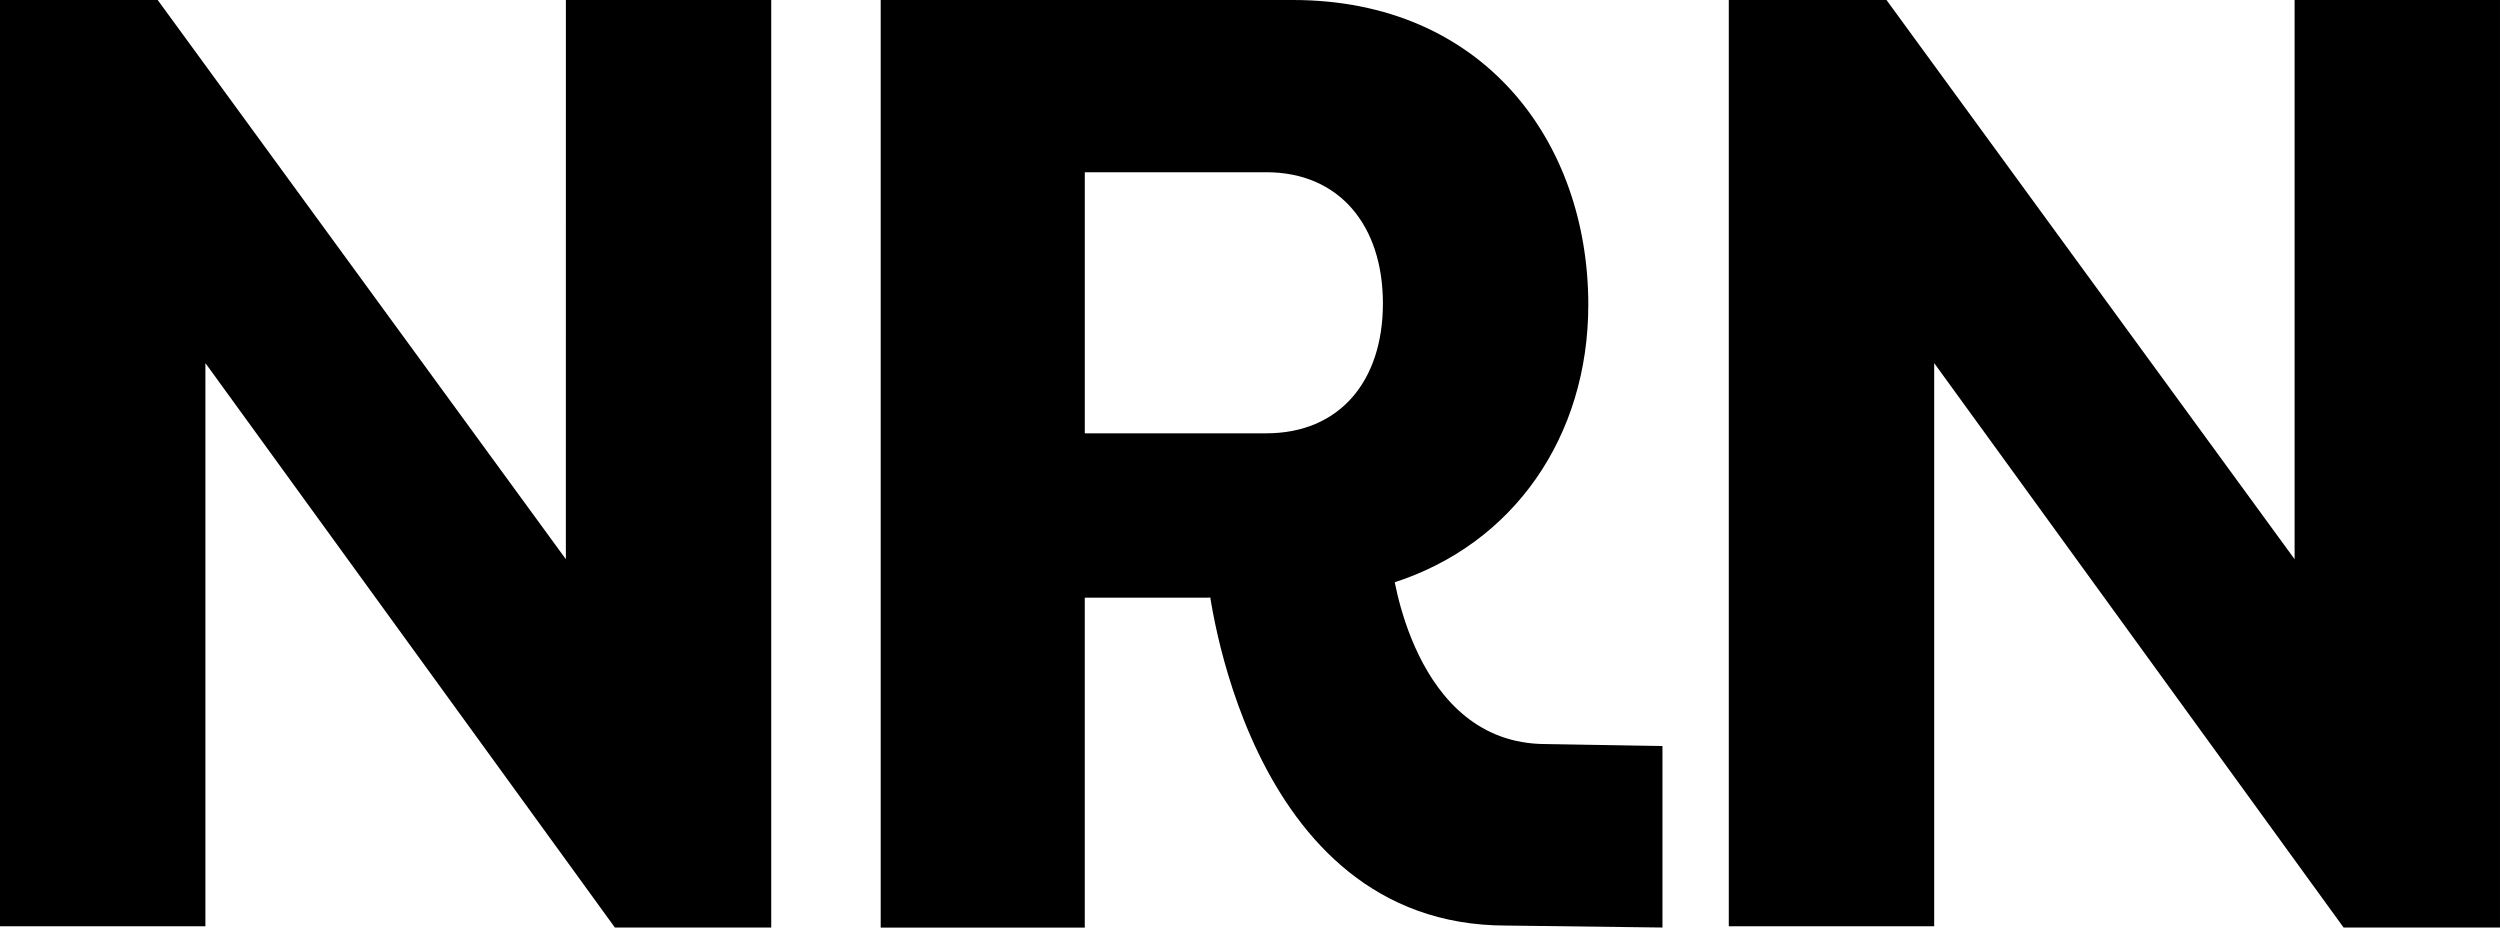 <svg xmlns="http://www.w3.org/2000/svg" xmlns:xlink="http://www.w3.org/1999/xlink" id="NRN_-_Logo" data-name="NRN - Logo" width="500" height="185.519" viewBox="0 0 500 185.519"><defs><clipPath id="clip-path"><rect id="Rectangle_2409" data-name="Rectangle 2409" width="500" height="185.519" fill="none"></rect></clipPath></defs><g id="Group_7235" data-name="Group 7235" clip-path="url(#clip-path)"><path id="Path_3338" data-name="Path 3338" d="M290.06,116.616c24.381-7.692,39.222-29.419,39.222-55.658,0-32.6-20.939-60.958-59.1-60.958H187.76V185.519h40.817V119.533h24.644m11.661-32.871h-36.3V34.447h36.3c14.578,0,23.321,10.6,23.321,26.239S279.46,86.662,264.882,86.662Z" transform="translate(-11.622)"></path><path id="Path_3339" data-name="Path 3339" d="M113.173,111.841,31.539,0H0V185.247H41.08V72.619l81.9,112.891h31.267V0h-41.07Z" transform="translate(0 0)"></path><path id="Path_3340" data-name="Path 3340" d="M481.734,0V111.841L400.109,0H368.57V185.247h41.08V72.619L491.536,185.51h31.276V0Z" transform="translate(-22.813)"></path><path id="Path_3341" data-name="Path 3341" d="M257.54,123.688s7.045,68.9,59.626,68.9l31.267.394v-36.3l-23.321-.394c-26.727,0-30.742-35.507-30.742-35.507" transform="translate(-15.941 -7.476)"></path></g></svg>
